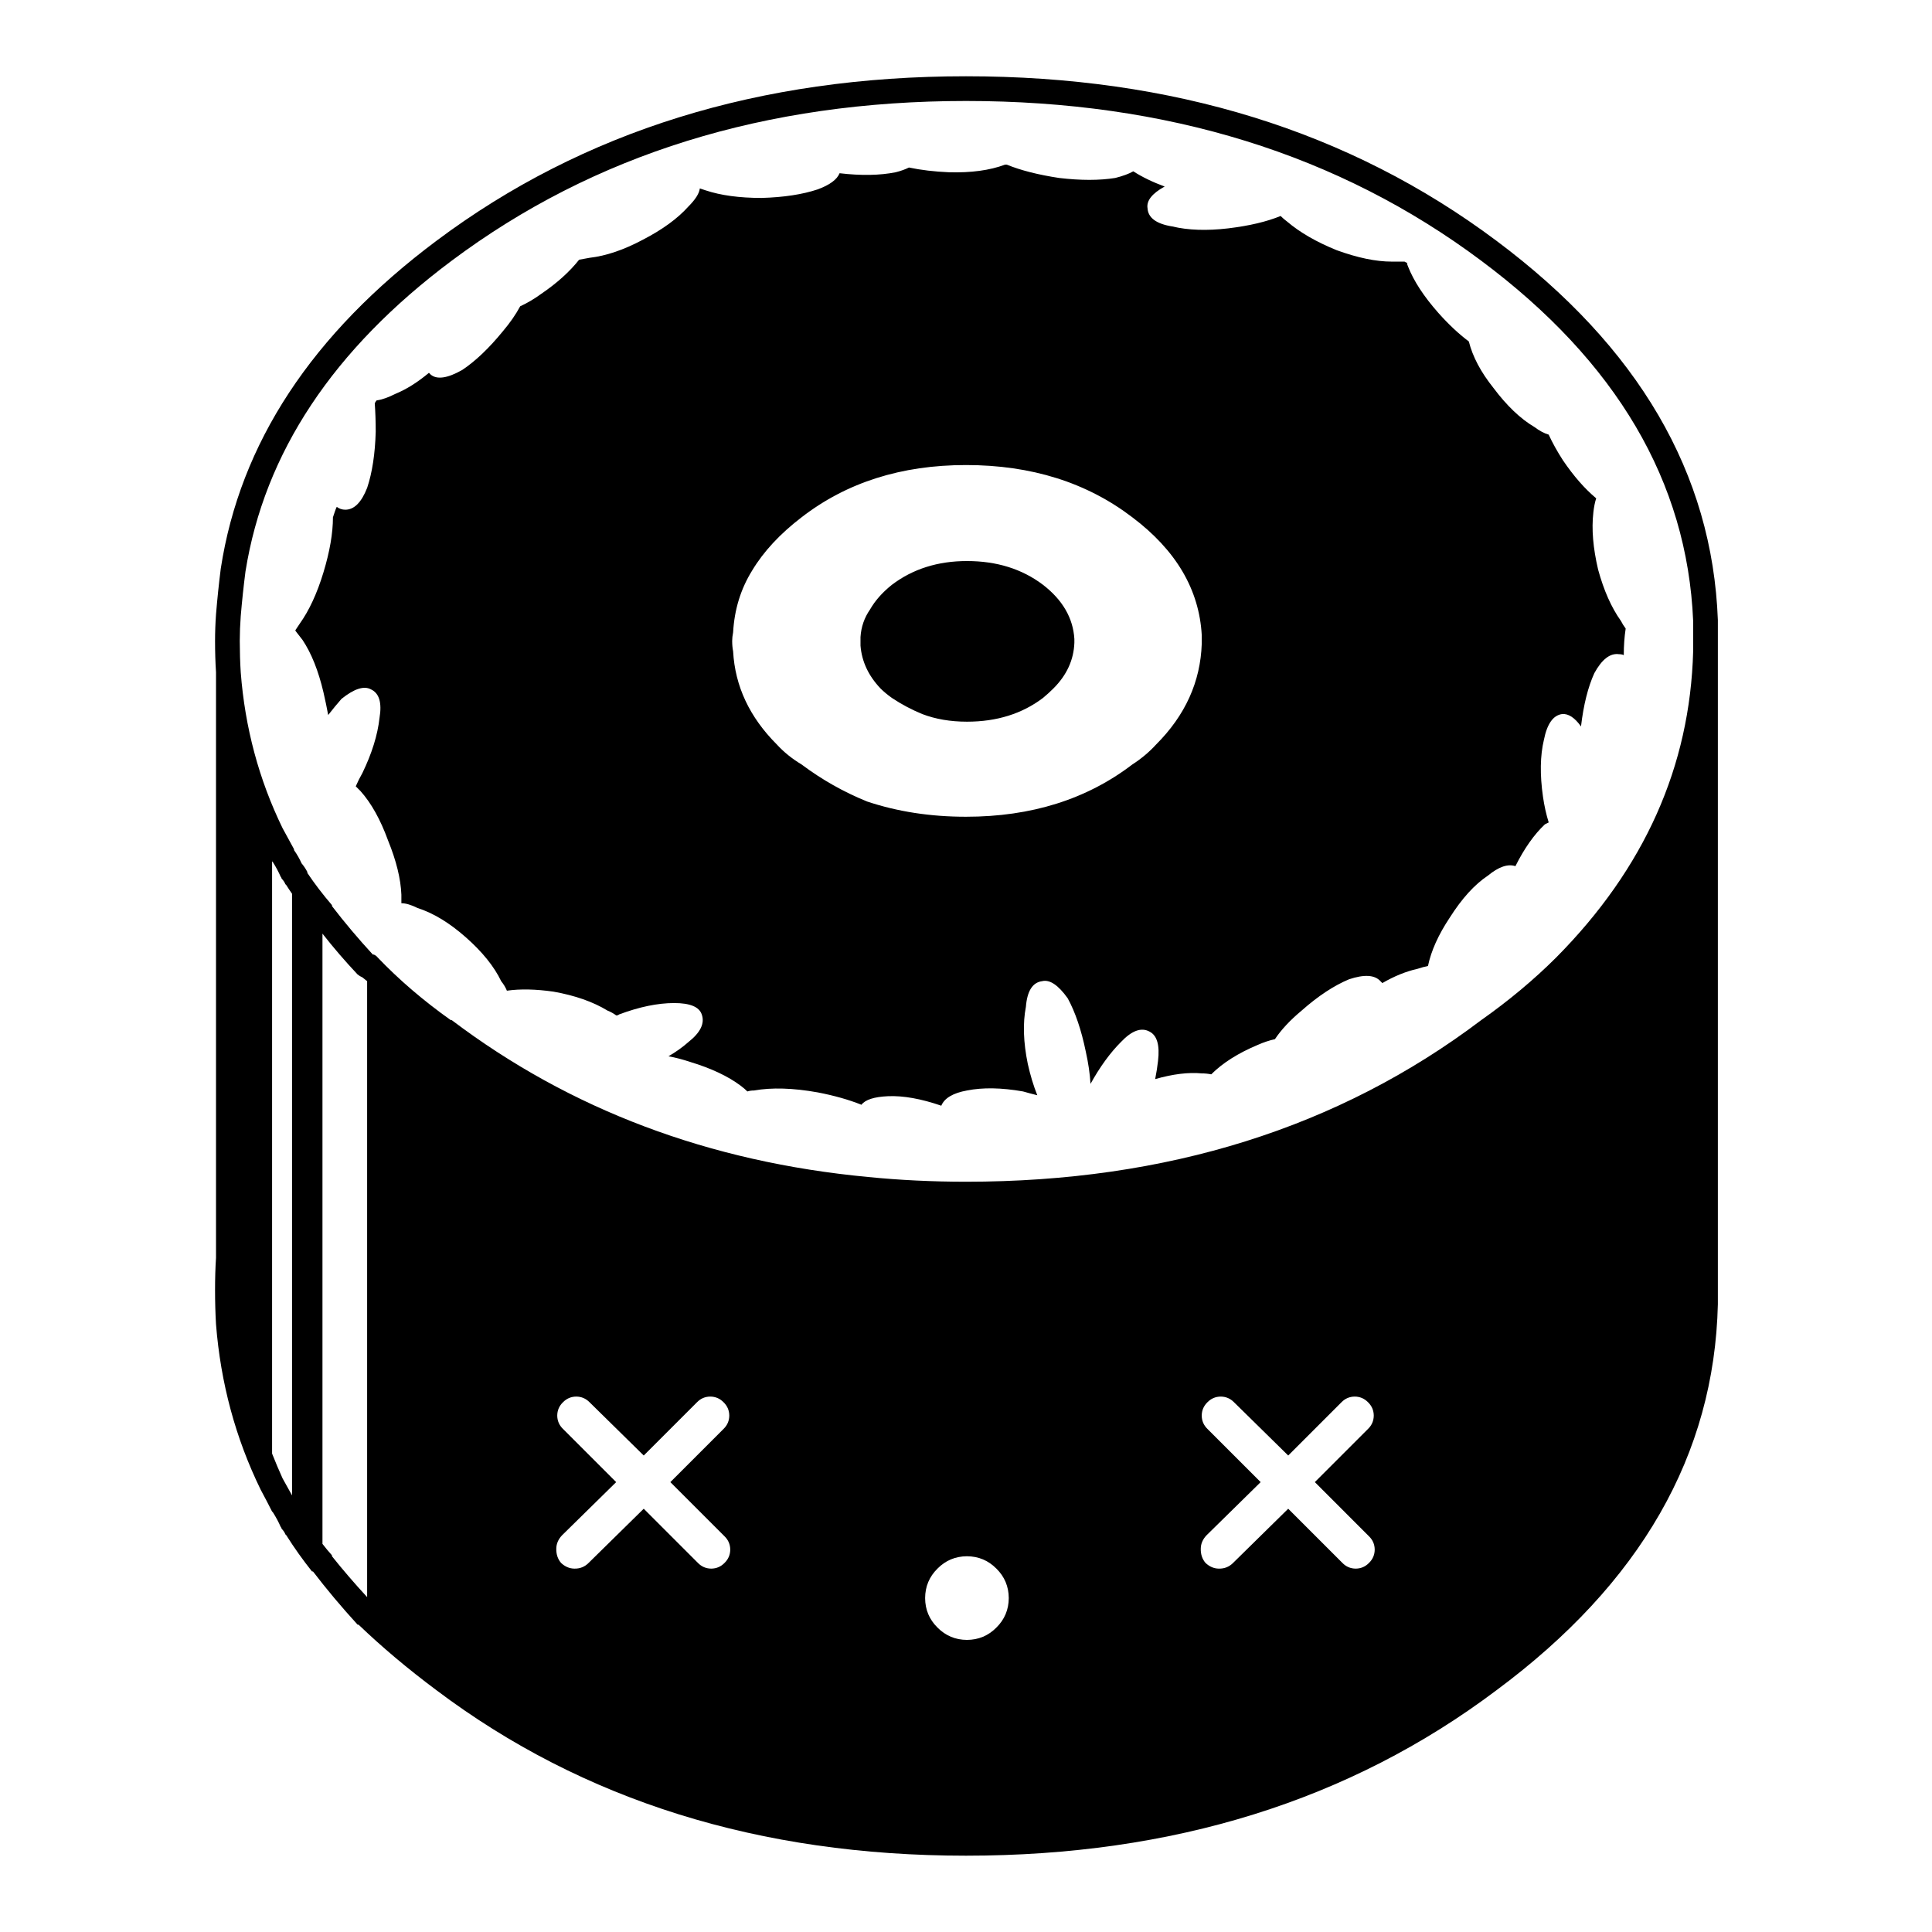 <?xml version="1.0" encoding="UTF-8"?>
<!-- Uploaded to: ICON Repo, www.iconrepo.com, Generator: ICON Repo Mixer Tools -->
<svg fill="#000000" width="800px" height="800px" version="1.1" viewBox="144 144 512 512" xmlns="http://www.w3.org/2000/svg">
 <path d="m599.25 308.56v-0.254c-1.453-38.859-21.02-72.363-58.691-100.51-38.844-29.062-85.699-43.59-140.56-43.582-54.695-0.008-101.47 14.52-140.31 43.582-33.023 24.691-52.086 53.66-57.184 86.906-0.504 3.988-0.922 8.016-1.258 12.09-0.172 2.438-0.254 4.789-0.254 7.055 0 2.945 0.082 5.715 0.254 8.312v155.17c-0.172 2.598-0.254 5.453-0.254 8.566 0 3.109 0.082 6.129 0.254 9.066 1.227 15.562 5.172 30.172 11.84 43.832 1.09 2.019 2.098 3.949 3.023 5.797 0.125 0.082 0.211 0.164 0.25 0.25 0.793 1.258 1.465 2.519 2.016 3.777 0.152 0.172 0.238 0.34 0.254 0.504 0.48 0.504 0.816 1.008 1.004 1.512 0.125 0.082 0.207 0.168 0.254 0.254 2.059 3.269 4.328 6.461 6.801 9.57h0.254c3.562 4.664 7.508 9.367 11.84 14.109h0.25c6.121 5.875 13.004 11.672 20.656 17.379 38.844 29.23 85.617 43.84 140.31 43.832 54.863 0.008 101.72-14.602 140.56-43.832 38.188-28.305 57.754-62.398 58.691-102.27v-178.35-2.769m-6.547 0v2.769 5.289c-0.824 30.508-12.918 57.547-36.277 81.113-5.93 5.914-12.566 11.457-19.898 16.625-37.734 28.539-83.246 42.816-136.53 42.824-8.941-0.004-17.59-0.426-25.949-1.258-42.152-3.977-78.93-17.832-110.33-41.566h-0.254c-7.281-5.172-13.746-10.715-19.395-16.625-0.246-0.324-0.582-0.578-1.008-0.754h-0.254c-3.894-4.231-7.504-8.512-10.832-12.848v-0.254c-2.363-2.738-4.547-5.594-6.547-8.562 0.047-0.09 0.047-0.176 0-0.254-0.379-0.754-0.883-1.512-1.512-2.266-0.52-1.18-1.191-2.356-2.016-3.527 0.051-0.086 0.051-0.172 0-0.25-0.969-1.77-1.977-3.617-3.023-5.543-6.266-12.875-9.961-26.645-11.082-41.312-0.168-2.625-0.25-5.394-0.254-8.312 0.004-2.102 0.086-4.285 0.254-6.551 0.336-3.988 0.754-7.934 1.258-11.84 5.019-31.438 23.242-58.895 54.664-82.371 37.734-28.207 83.16-42.312 136.28-42.32 53.285 0.008 98.797 14.113 136.53 42.32 35.883 26.77 54.609 58.594 56.176 95.473m-376.6 63.477c0.039 0.094 0.039 0.176 0 0.254 0.125 0.082 0.211 0.168 0.25 0.25 0.793 1.262 1.465 2.519 2.016 3.781 0.152 0.172 0.238 0.34 0.254 0.504 0.48 0.504 0.816 1.008 1.004 1.512 0.125 0.082 0.207 0.164 0.254 0.25 0.488 0.781 0.992 1.535 1.512 2.269v159.45c-0.801-1.43-1.641-2.941-2.519-4.535-0.949-2.098-1.875-4.281-2.769-6.547v-157.19m23.93 30.984c0.457 0.391 0.879 0.727 1.258 1.008v163.23c-3.332-3.613-6.441-7.223-9.32-10.832v-0.25c-0.867-0.957-1.707-1.965-2.516-3.023v-161.72c2.894 3.699 6 7.309 9.32 10.832 0.41 0.324 0.828 0.574 1.258 0.754m171.3 164.5c-0.02 3.062-1.109 5.668-3.277 7.809-2.141 2.168-4.746 3.258-7.809 3.273-3.062-0.016-5.668-1.105-7.809-3.273-2.168-2.141-3.258-4.746-3.273-7.809 0.016-3.062 1.105-5.668 3.273-7.809 2.141-2.168 4.746-3.258 7.809-3.277 3.062 0.02 5.668 1.109 7.809 3.277 2.168 2.141 3.258 4.746 3.277 7.809m-114.62-53.402c1.379 0.012 2.555 0.516 3.527 1.508l14.355 14.109 14.109-14.109c0.969-0.992 2.144-1.496 3.523-1.508 1.383 0.012 2.559 0.516 3.527 1.508 0.996 0.973 1.5 2.148 1.512 3.527-0.012 1.379-0.516 2.555-1.512 3.527l-14.105 14.105 14.359 14.359c0.996 0.973 1.5 2.148 1.512 3.527-0.012 1.379-0.516 2.555-1.512 3.527-0.973 0.996-2.148 1.5-3.527 1.512-1.379-0.012-2.555-0.516-3.527-1.512l-14.359-14.359-14.609 14.359c-1.027 1.039-2.289 1.543-3.777 1.512-1.301-0.016-2.477-0.52-3.527-1.512-0.875-1.023-1.293-2.285-1.262-3.777 0.02-1.301 0.523-2.477 1.512-3.527l14.359-14.109-14.105-14.105c-0.996-0.973-1.5-2.148-1.512-3.527 0.012-1.379 0.516-2.555 1.512-3.527 0.973-0.992 2.148-1.496 3.527-1.508m202.78 1.508c0.973-0.992 2.148-1.496 3.527-1.508 1.379 0.012 2.555 0.516 3.527 1.508 0.996 0.973 1.5 2.148 1.512 3.527-0.012 1.379-0.516 2.555-1.512 3.527l-14.105 14.105 14.355 14.359c0.996 0.973 1.5 2.148 1.512 3.527-0.012 1.379-0.516 2.555-1.512 3.527-0.969 0.996-2.144 1.5-3.523 1.512-1.383-0.012-2.559-0.516-3.527-1.512l-14.359-14.359-14.609 14.359c-1.031 1.039-2.289 1.543-3.781 1.512-1.297-0.016-2.473-0.52-3.527-1.512-0.871-1.023-1.293-2.285-1.258-3.777 0.016-1.301 0.52-2.477 1.512-3.527l14.359-14.109-14.109-14.105c-0.992-0.973-1.496-2.148-1.508-3.527 0.012-1.379 0.516-2.555 1.508-3.527 0.973-0.992 2.148-1.496 3.527-1.508 1.379 0.012 2.555 0.516 3.527 1.508l14.359 14.109 14.105-14.109m66.754-235.78c0.168-1.512 0.422-2.769 0.758-3.777-3.023-2.519-5.961-5.879-8.816-10.078-1.512-2.352-2.773-4.617-3.777-6.801-1.176-0.336-2.438-1.008-3.781-2.016-3.695-2.184-7.305-5.625-10.832-10.328-3.359-4.199-5.539-8.312-6.547-12.344-2.688-2.016-5.375-4.535-8.062-7.555-3.863-4.367-6.551-8.48-8.062-12.344-0.168-0.336-0.25-0.672-0.25-1.008h-0.254c-0.168-0.168-0.336-0.254-0.504-0.254h-3.273c-4.199 0-9.066-1.008-14.609-3.023-5.375-2.18-9.742-4.699-13.102-7.555-0.672-0.504-1.258-1.008-1.762-1.512-3.695 1.512-8.312 2.602-13.855 3.273-5.711 0.672-10.664 0.504-14.863-0.504-4.195-0.672-6.379-2.266-6.547-4.785-0.336-2.016 1.176-3.945 4.535-5.793-3.191-1.176-5.965-2.519-8.316-4.031-1.176 0.672-2.769 1.258-4.785 1.762-4.199 0.672-9.152 0.672-14.863 0-5.539-0.84-10.16-2.016-13.852-3.523h-0.504c-4.031 1.508-8.984 2.18-14.863 2.012-3.863-0.168-7.391-0.586-10.582-1.258-1.008 0.504-2.184 0.922-3.523 1.258-4.199 0.84-9.156 0.926-14.863 0.254-0.672 1.68-2.606 3.106-5.793 4.281-4.031 1.344-8.988 2.102-14.863 2.269-5.879 0-10.832-0.672-14.863-2.016-0.504-0.168-1.008-0.336-1.512-0.504-0.168 1.344-1.176 2.938-3.023 4.785-2.856 3.191-6.883 6.129-12.09 8.816-5.039 2.688-9.742 4.281-14.105 4.785-1.008 0.168-1.934 0.336-2.773 0.504-2.519 3.191-5.879 6.215-10.074 9.07-1.848 1.344-3.695 2.434-5.543 3.273-1.176 2.184-2.688 4.367-4.535 6.551-3.695 4.535-7.305 7.977-10.832 10.328-3.863 2.184-6.633 2.602-8.312 1.258-0.168-0.168-0.336-0.336-0.504-0.504-3.023 2.519-5.961 4.367-8.816 5.543-2.016 1.008-3.695 1.594-5.039 1.762-0.168 0.168-0.336 0.422-0.504 0.758 0.168 2.352 0.254 4.871 0.254 7.559-0.168 5.875-0.926 10.832-2.269 14.859-1.512 3.863-3.441 5.797-5.793 5.797-0.84 0-1.594-0.254-2.266-0.758-0.168 0.336-0.336 0.758-0.504 1.262s-0.336 1.004-0.504 1.508c0 4.199-0.84 9.07-2.519 14.613-1.68 5.539-3.777 10.074-6.297 13.602-0.336 0.504-0.672 1.008-1.008 1.512-0.168 0.168-0.168 0.336 0 0.504 0.504 0.672 1.09 1.426 1.762 2.266 2.352 3.527 4.199 8.145 5.543 13.855 0.504 2.184 0.922 4.199 1.258 6.047 1.176-1.512 2.352-2.938 3.527-4.281 3.359-2.688 5.961-3.527 7.809-2.519 2.184 1.008 2.941 3.527 2.269 7.555-0.504 4.535-2.016 9.406-4.535 14.613-0.672 1.176-1.258 2.352-1.762 3.523 0.336 0.336 0.754 0.758 1.258 1.262 2.856 3.191 5.289 7.559 7.305 13.098 2.184 5.375 3.359 10.16 3.527 14.359v2.266c1.176 0 2.602 0.422 4.281 1.262 4.199 1.344 8.48 3.945 12.848 7.809 4.367 3.863 7.473 7.727 9.32 11.586 0.672 0.84 1.176 1.68 1.512 2.519 3.527-0.504 7.641-0.418 12.344 0.254 5.711 1.008 10.496 2.688 14.359 5.039 0.84 0.336 1.594 0.754 2.266 1.258 0.336 0 0.59-0.086 0.758-0.254 5.371-2.012 10.242-3.019 14.609-3.019 4.199 0 6.633 1.008 7.305 3.019 0.84 2.352-0.336 4.789-3.527 7.309-1.512 1.344-3.273 2.602-5.289 3.777 1.848 0.336 3.777 0.84 5.793 1.512 5.543 1.68 9.992 3.777 13.352 6.297 0.672 0.504 1.258 1.008 1.762 1.512 0.504-0.168 1.094-0.254 1.766-0.254 4.703-0.836 10.328-0.668 16.879 0.504 4.363 0.84 8.227 1.934 11.586 3.277 1.008-1.344 3.359-2.102 7.055-2.269 4.027-0.168 8.73 0.672 14.105 2.519 0.84-2.016 3.106-3.359 6.801-4.031 4.199-0.836 9.152-0.754 14.863 0.254 1.176 0.336 2.434 0.672 3.777 1.008-1.008-2.519-1.848-5.289-2.519-8.312-1.176-5.711-1.344-10.75-0.504-15.113 0.336-4.199 1.766-6.469 4.285-6.805 2.016-0.504 4.281 1.008 6.801 4.535 2.016 3.695 3.609 8.398 4.785 14.109 0.672 3.019 1.094 5.875 1.258 8.562 2.519-4.535 5.207-8.23 8.062-11.082 2.856-3.023 5.375-3.949 7.559-2.773 2.016 1.008 2.769 3.613 2.266 7.809-0.168 1.512-0.418 3.109-0.754 4.789 4.699-1.344 8.816-1.848 12.344-1.512 0.84 0 1.676 0.082 2.516 0.25 3.023-3.023 7.141-5.625 12.344-7.809 1.512-0.672 3.023-1.176 4.535-1.512 1.68-2.519 4.031-5.039 7.055-7.555 4.367-3.863 8.562-6.637 12.594-8.316 4.031-1.34 6.801-1.172 8.312 0.504 0.168 0.168 0.336 0.336 0.504 0.504 3.191-1.848 6.297-3.106 9.32-3.777 1.008-0.336 1.934-0.586 2.773-0.754 0.84-4.031 2.769-8.312 5.793-12.848 3.191-5.039 6.547-8.734 10.074-11.086 2.856-2.352 5.293-3.191 7.305-2.519 2.352-4.699 4.957-8.395 7.812-11.082 0.336-0.168 0.672-0.336 1.008-0.504-0.672-2.184-1.176-4.449-1.512-6.801-0.84-5.879-0.758-10.918 0.25-15.113 0.84-4.199 2.434-6.469 4.785-6.805 1.68-0.168 3.359 0.926 5.039 3.277 0.672-5.711 1.848-10.414 3.527-14.109 2.016-3.691 4.199-5.371 6.551-5.035 0.504 0 0.922 0.082 1.258 0.25 0-2.519 0.168-4.871 0.504-7.051-0.504-0.672-0.922-1.344-1.258-2.016-2.519-3.527-4.535-8.062-6.047-13.605-1.344-5.707-1.766-10.746-1.262-15.113m-192.45 76.578c-6.215-2.519-12.008-5.793-17.383-9.824-2.519-1.512-4.703-3.273-6.547-5.289-7.223-7.223-11.086-15.449-11.59-24.688-0.168-0.84-0.25-1.762-0.25-2.769 0-0.672 0.082-1.43 0.25-2.269 0.336-6.043 2.016-11.5 5.039-16.371 3.023-5.039 7.391-9.742 13.098-14.109 11.926-9.234 26.449-13.852 43.582-13.852 17.297 0 31.992 4.617 44.082 13.852 11.586 8.734 17.719 19.148 18.391 31.238v0.754 1.512c-0.336 10.078-4.367 18.977-12.094 26.703-1.848 2.016-3.945 3.777-6.297 5.289-12.09 9.238-26.785 13.855-44.082 13.855-9.406 0-18.137-1.344-26.199-4.031m49.371-29.977c3.527-3.527 5.375-7.555 5.543-12.09v-1.008c-0.336-5.543-3.106-10.328-8.312-14.359-5.543-4.199-12.258-6.297-20.152-6.297-7.727 0-14.359 2.098-19.898 6.297-2.519 2.016-4.453 4.199-5.797 6.551-1.512 2.184-2.352 4.617-2.519 7.305v1.008 1.258c0.336 4.199 2.102 7.977 5.293 11.336 0.84 0.84 1.848 1.68 3.023 2.519 2.516 1.68 5.203 3.106 8.059 4.281 3.527 1.344 7.473 2.016 11.84 2.016 7.894 0 14.609-2.098 20.152-6.297 1.008-0.84 1.934-1.68 2.769-2.519z"/>
</svg>
